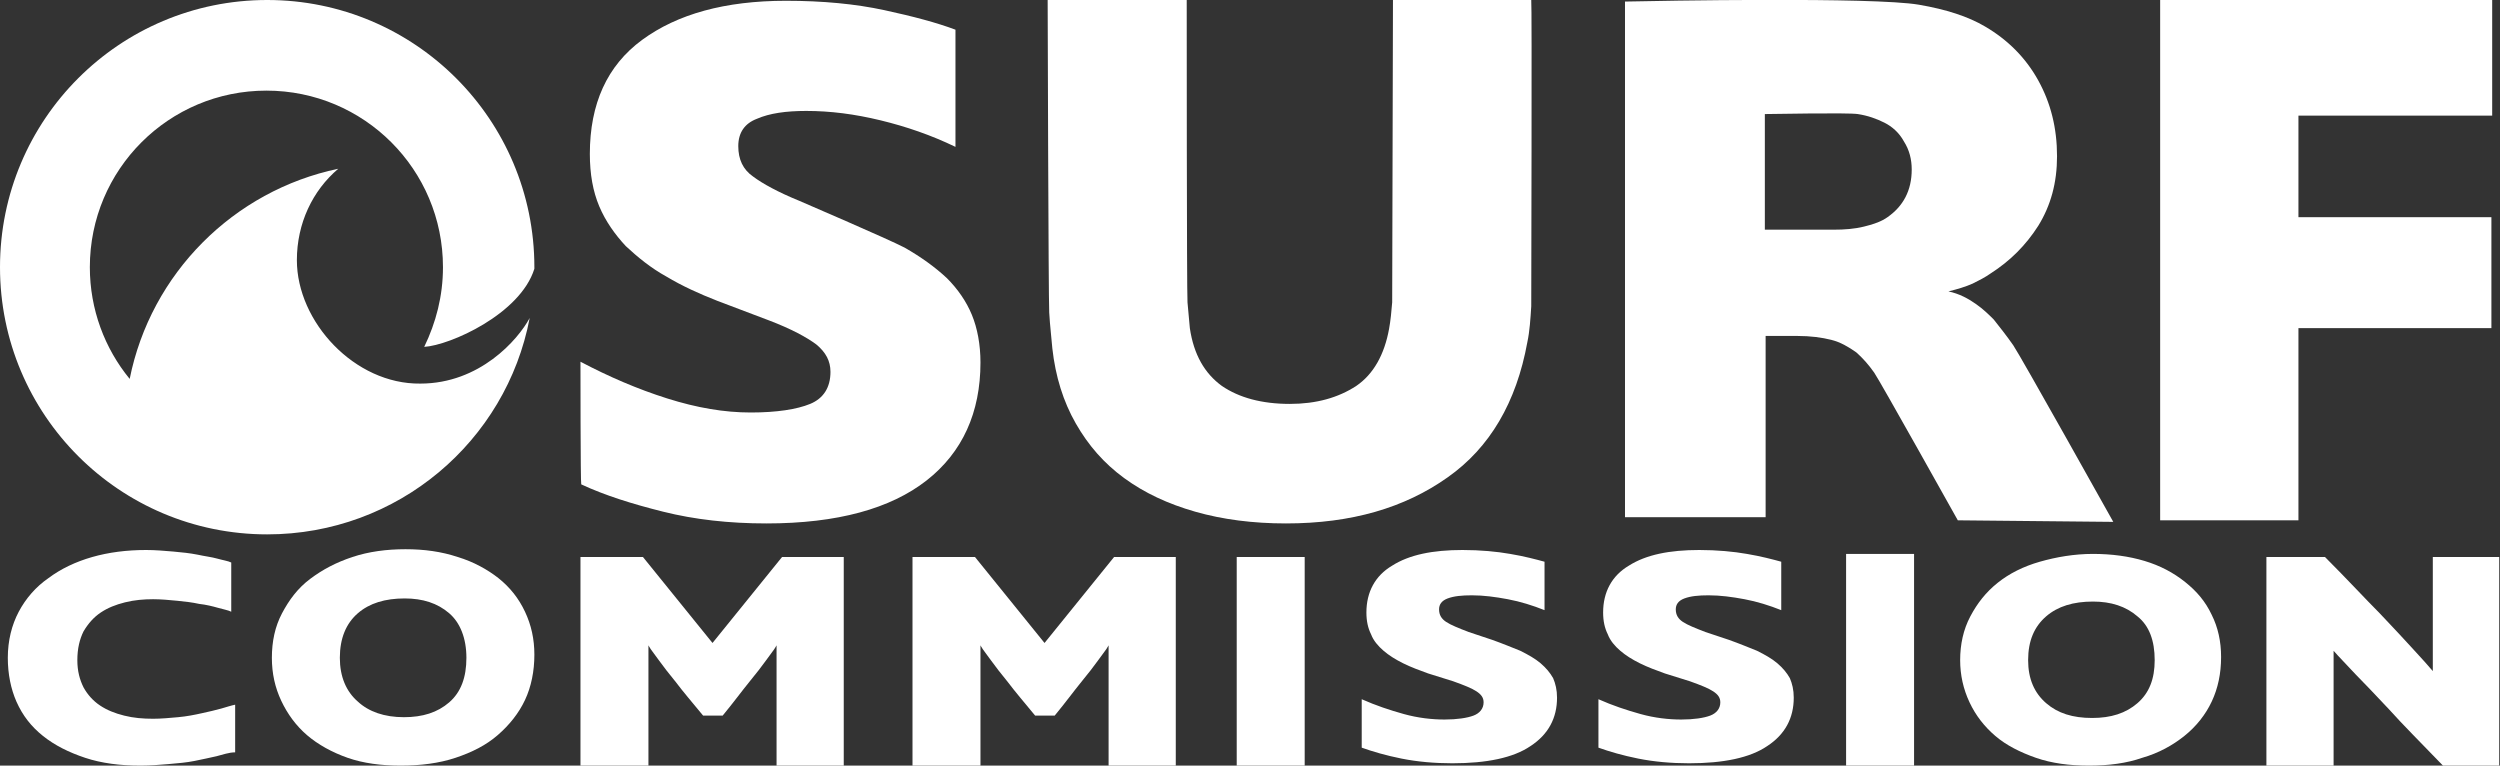 <?xml version="1.0" encoding="utf-8"?>
<!-- Generator: Adobe Illustrator 24.0.2, SVG Export Plug-In . SVG Version: 6.00 Build 0)  -->
<svg version="1.1" id="Layer_1" xmlns="http://www.w3.org/2000/svg" xmlns:xlink="http://www.w3.org/1999/xlink" x="0px" y="0px"
	 viewBox="0 0 320 98" style="enable-background:new 0 0 320 98;" xml:space="preserve">
<rect x="0" y="0" width="320" height="98" fill="#333333" stroke="none"/>
<style type="text/css">
	.st0{fill:#FFFFFF;}
</style>
<path class="st0" d="M74.3,46.3c3.6,1.9,7.3,3.5,11.1,4.7c3.8,1.2,7.3,1.8,10.7,1.8c3.3,0,5.9-0.4,7.6-1.1c1.7-0.7,2.6-2.1,2.6-4.1
	c0-1.4-0.6-2.5-1.8-3.5c-1.2-0.9-3.2-2-6.1-3.1l-6.6-2.5c-2.3-0.9-4.5-1.9-6.5-3.1c-2-1.1-3.7-2.5-5.2-3.9c-1.4-1.5-2.6-3.2-3.4-5.1
	s-1.2-4.1-1.2-6.7c0-6.4,2.2-11.3,6.7-14.6c4.5-3.3,10.6-5,18.4-5c4.7,0,8.9,0.4,12.6,1.2s6.7,1.6,9.1,2.5v15
	c-3.1-1.5-6.3-2.6-9.6-3.4c-3.3-0.8-6.4-1.2-9.5-1.2c-2.6,0-4.7,0.3-6.3,1c-1.6,0.6-2.4,1.8-2.4,3.5c0,1.7,0.6,3,1.9,3.9
	c1.2,0.9,3.2,2,5.9,3.1c0,0,11.4,4.9,13.5,6c2.1,1.2,3.9,2.5,5.4,3.9c1.4,1.4,2.5,3,3.2,4.7c0.7,1.7,1.1,3.8,1.1,6.1
	c0,6.4-2.3,11.5-6.9,15.1C114,65.1,107.2,67,98.1,67c-4.8,0-9.2-0.5-13.2-1.5s-7.5-2.1-10.5-3.5C74.3,62,74.3,46.3,74.3,46.3z"/>
<path class="st0" d="M196,39.2c-0.1,1.6-0.2,3.2-0.5,4.6c-1.4,7.7-4.8,13.5-10.2,17.3C179.8,65,173,67,164.6,67
	c-4.2,0-8.1-0.5-11.6-1.5c-3.5-1-6.5-2.4-9.1-4.3c-2.6-1.9-4.6-4.2-6.2-7c-1.6-2.8-2.6-6-3-9.6c-0.1-1.3-0.3-2.8-0.4-4.6
	c-0.1-1.7-0.2-40-0.2-40h17.8c0,0,0,37.5,0.1,38.7c0.1,1.2,0.2,2.3,0.3,3.3c0.5,3.4,1.9,5.8,4.1,7.4c2.2,1.5,5.1,2.3,8.7,2.3
	c3.4,0,6.2-0.8,8.5-2.3c2.2-1.5,3.6-4,4.2-7.3c0.2-1.1,0.3-2.2,0.4-3.4c0-1.2,0.1-38.7,0.1-38.7h17.7C196.1,0,196,37.6,196,39.2z"/>
<path class="st0" d="M250.6,66.6c0,0-10-17.9-10.7-18.9c-0.7-1-1.5-1.9-2.3-2.6c-1-0.7-2-1.3-3.2-1.6S231.8,43,230,43H226v23.2h-18
	v-66c4.3-0.1,31.7-0.6,37.6,0.4c3.5,0.6,6.3,1.5,8.5,2.8c2.9,1.7,5.2,4,6.8,6.9c1.6,2.9,2.4,6.1,2.4,9.7c0,3.4-0.8,6.3-2.4,8.9
	c-1.6,2.5-3.6,4.5-6.1,6.1c-0.7,0.5-1.5,0.9-2.3,1.3c-0.9,0.4-1.9,0.7-3.1,1c1.4,0.3,2.5,0.9,3.5,1.6c1,0.7,1.7,1.4,2.3,2
	c0.7,0.9,1.6,2,2.5,3.3c0.9,1.3,12.8,22.6,12.8,22.6L250.6,66.6L250.6,66.6z M234.7,29.4c1.4,0,2.7-0.1,3.9-0.4
	c1.3-0.3,2.3-0.7,3-1.2c2-1.4,3.1-3.4,3.1-6.1c0-1.3-0.3-2.5-1-3.6c-0.6-1.1-1.5-1.9-2.5-2.4c-1-0.5-2.1-0.9-3.4-1.1s-11.2,0-11.9,0
	v14.8H234.7z"/>
<path class="st0" d="M276.5,66.6V0H319v14.8h-24.8v13h24.7V42h-24.7v24.6H276.5z"/>
<path class="st0" d="M27.7,96.8c-0.9,0.2-1.8,0.4-2.8,0.6c-1,0.2-2.1,0.3-3.3,0.4C20.4,97.9,19.2,98,18,98c-2.6,0-5-0.3-7.1-1
	s-3.9-1.6-5.4-2.8c-1.5-1.2-2.6-2.6-3.4-4.4C1.4,88.2,1,86.3,1,84.2C1,82,1.5,80,2.4,78.3c0.9-1.7,2.2-3.2,3.8-4.3
	c1.6-1.2,3.5-2.1,5.6-2.7c2.1-0.6,4.4-0.9,6.9-0.9c1.2,0,2.3,0.1,3.5,0.2c1.1,0.1,2.1,0.2,3.1,0.4c0.9,0.2,1.8,0.3,2.5,0.5
	c0.7,0.2,1.4,0.3,1.8,0.5v6.3c-0.4-0.2-1-0.3-1.7-0.5s-1.5-0.4-2.4-0.5c-0.9-0.2-1.8-0.3-2.8-0.4c-1-0.1-2.1-0.2-3.1-0.2
	c-1.2,0-2.4,0.1-3.6,0.4c-1.2,0.3-2.2,0.7-3.1,1.3c-0.9,0.6-1.6,1.4-2.2,2.4c-0.5,1-0.8,2.2-0.8,3.7c0,1.4,0.3,2.5,0.8,3.5
	c0.5,0.9,1.2,1.7,2.1,2.3c0.9,0.6,1.9,1,3.1,1.3c1.2,0.3,2.4,0.4,3.7,0.4c1,0,2.1-0.1,3.2-0.2c1.1-0.1,2.1-0.3,3-0.5
	c0.9-0.2,1.8-0.4,2.5-0.6c0.7-0.2,1.3-0.4,1.8-0.5v6.1C29.3,96.3,28.5,96.6,27.7,96.8z"/>
<path class="st0" d="M51.3,98c-2.5,0-4.8-0.3-6.8-1c-2-0.7-3.8-1.7-5.2-2.9c-1.4-1.2-2.5-2.7-3.3-4.4c-0.8-1.7-1.2-3.5-1.2-5.5
	c0-2.1,0.4-4,1.3-5.7c0.9-1.7,2-3.2,3.6-4.4s3.3-2.1,5.4-2.8c2.1-0.7,4.4-1,6.8-1c2.4,0,4.6,0.3,6.7,1c2,0.6,3.8,1.6,5.2,2.7
	c1.5,1.2,2.6,2.6,3.4,4.3c0.8,1.7,1.2,3.5,1.2,5.5c0,2.1-0.4,4.1-1.2,5.8c-0.8,1.7-2,3.2-3.5,4.5c-1.5,1.3-3.3,2.2-5.4,2.9
	C56.2,97.7,53.8,98,51.3,98z M51.7,91.8c2.4,0,4.3-0.6,5.8-1.9c1.5-1.3,2.2-3.2,2.2-5.7c0-2.5-0.8-4.5-2.2-5.7
	c-1.5-1.3-3.4-1.9-5.7-1.9c-2.5,0-4.5,0.6-6,1.9c-1.5,1.3-2.3,3.2-2.3,5.7c0,2.4,0.8,4.3,2.3,5.6C47.2,91.1,49.2,91.8,51.7,91.8z"/>
<path class="st0" d="M99.4,98V82.6c0,0-0.1,0.2-0.3,0.5c-0.2,0.3-0.6,0.8-1.1,1.5c-0.5,0.7-1.2,1.6-2.1,2.7c-0.9,1.1-2,2.6-3.4,4.3
	h-2.5c-1.4-1.7-2.6-3.1-3.5-4.3c-0.9-1.1-1.6-2-2.1-2.7c-0.5-0.7-0.9-1.2-1.1-1.5c-0.2-0.3-0.3-0.5-0.3-0.5V98h-8.7V71.3h8l8.9,11
	l8.9-11h7.9V98H99.4z"/>
<path class="st0" d="M141.9,98V82.6c0,0-0.1,0.2-0.3,0.5s-0.6,0.8-1.1,1.5c-0.5,0.7-1.2,1.6-2.1,2.7c-0.9,1.1-2,2.6-3.4,4.3h-2.5
	c-1.4-1.7-2.6-3.1-3.5-4.3c-0.9-1.1-1.6-2-2.1-2.7c-0.5-0.7-0.9-1.2-1.1-1.5c-0.2-0.3-0.3-0.5-0.3-0.5V98h-8.7V71.3h8l8.9,11l8.9-11
	h7.9V98H141.9z"/>
<path class="st0" d="M158.3,98V71.3h8.7V98H158.3z"/>
<path class="st0" d="M174.3,89.5c1.8,0.8,3.6,1.4,5.4,1.9c1.8,0.5,3.6,0.7,5.2,0.7c1.6,0,2.9-0.2,3.7-0.5s1.3-0.9,1.3-1.7
	c0-0.6-0.3-1-0.9-1.4s-1.6-0.8-3-1.3l-3.2-1c-1.1-0.4-2.2-0.8-3.2-1.3c-1-0.5-1.8-1-2.5-1.6c-0.7-0.6-1.3-1.3-1.6-2.1
	c-0.4-0.8-0.6-1.7-0.6-2.8c0-2.6,1.1-4.7,3.3-6c2.2-1.4,5.2-2,9-2c2.3,0,4.4,0.2,6.1,0.5c1.8,0.3,3.3,0.7,4.4,1v6.2
	c-1.5-0.6-3.1-1.1-4.7-1.4c-1.6-0.3-3.1-0.5-4.6-0.5c-1.3,0-2.3,0.1-3.1,0.4c-0.8,0.3-1.1,0.8-1.1,1.4c0,0.7,0.3,1.2,0.9,1.6
	c0.6,0.4,1.6,0.8,2.9,1.3l3,1c1.4,0.5,2.6,1,3.6,1.4c1,0.5,1.9,1,2.6,1.6c0.7,0.6,1.2,1.2,1.6,1.9c0.3,0.7,0.5,1.5,0.5,2.5
	c0,2.6-1.1,4.7-3.4,6.2c-2.2,1.5-5.6,2.2-10,2.2c-2.3,0-4.5-0.2-6.5-0.6c-2-0.4-3.7-0.9-5.1-1.4L174.3,89.5L174.3,89.5z"/>
<path class="st0" d="M204.6,89.5c1.8,0.8,3.6,1.4,5.4,1.9c1.8,0.5,3.6,0.7,5.2,0.7s2.9-0.2,3.7-0.5c0.8-0.3,1.3-0.9,1.3-1.7
	c0-0.6-0.3-1-0.9-1.4s-1.6-0.8-3-1.3l-3.2-1c-1.1-0.4-2.2-0.8-3.2-1.3c-1-0.5-1.8-1-2.5-1.6c-0.7-0.6-1.3-1.3-1.6-2.1
	c-0.4-0.8-0.6-1.7-0.6-2.8c0-2.6,1.1-4.7,3.3-6c2.2-1.4,5.2-2,9-2c2.3,0,4.4,0.2,6.1,0.5c1.8,0.3,3.3,0.7,4.4,1v6.2
	c-1.5-0.6-3.1-1.1-4.7-1.4c-1.6-0.3-3.1-0.5-4.6-0.5c-1.3,0-2.3,0.1-3.1,0.4c-0.8,0.3-1.1,0.8-1.1,1.4c0,0.7,0.3,1.2,0.9,1.6
	c0.6,0.4,1.6,0.8,2.9,1.3l3,1c1.4,0.5,2.6,1,3.6,1.4c1,0.5,1.9,1,2.6,1.6c0.7,0.6,1.2,1.2,1.6,1.9c0.3,0.7,0.5,1.5,0.5,2.5
	c0,2.6-1.1,4.7-3.4,6.2c-2.2,1.5-5.6,2.2-10,2.2c-2.3,0-4.5-0.2-6.5-0.6c-2-0.4-3.7-0.9-5.1-1.4L204.6,89.5L204.6,89.5z"/>
<path class="st0" d="M236.3,98V70.9h8.7V98H236.3z"/>
<path class="st0" d="M267.4,98c-2.5,0-4.8-0.3-6.8-1c-2-0.7-3.8-1.6-5.2-2.8c-1.4-1.2-2.5-2.6-3.3-4.3s-1.2-3.5-1.2-5.4
	c0-2,0.4-3.9,1.3-5.6s2-3.1,3.5-4.3c1.5-1.2,3.3-2.1,5.4-2.7s4.4-1,6.8-1c2.4,0,4.6,0.3,6.6,0.9c2,0.6,3.7,1.5,5.2,2.7
	c1.5,1.2,2.6,2.5,3.4,4.2c0.8,1.6,1.2,3.4,1.2,5.4c0,2.1-0.4,4-1.2,5.7c-0.8,1.7-2,3.2-3.5,4.4c-1.5,1.2-3.3,2.2-5.4,2.8
	C272.2,97.7,269.9,98,267.4,98z M267.8,91.9c2.4,0,4.3-0.6,5.8-1.9c1.5-1.3,2.2-3.1,2.2-5.5c0-2.5-0.7-4.4-2.2-5.6
	c-1.5-1.3-3.4-1.9-5.7-1.9c-2.5,0-4.5,0.6-6,1.9s-2.3,3.1-2.3,5.6c0,2.4,0.8,4.2,2.3,5.5C263.4,91.3,265.3,91.9,267.8,91.9z"/>
<path class="st0" d="M312.7,98c-2.8-2.9-5.2-5.3-6.9-7.2c-1.8-1.9-3.2-3.4-4.3-4.5c-1.2-1.3-2.2-2.3-2.8-3V98h-8.6V71.3h7.5
	c2.9,2.9,5.2,5.4,7,7.2c1.8,1.9,3.2,3.4,4.2,4.5c1.2,1.3,2.1,2.3,2.6,2.9V71.3h8.5V98H312.7z"/>
<path class="st0" d="M68.4,34.4c0-0.1,0-0.1,0-0.2C68.4,15.3,53.1,0,34.2,0S0,15.3,0,34.2c0,18.9,15.3,34.2,34.2,34.2
	c16.7,0,30.6-11.9,33.6-27.7c-1.5,2.8-6.4,8.4-14,8.4c-8.4,0.1-15.8-7.9-15.8-15.8c0-4.7,2-8.9,5.3-11.7
	c-13.4,2.8-24,13.4-26.7,26.9c-3.2-3.9-5.1-8.9-5.1-14.3c0-12.5,10.1-22.6,22.6-22.6s22.6,10.1,22.6,22.6c0,3.7-0.9,7.1-2.4,10.2
	C57.6,44.2,66.6,40.2,68.4,34.4z"/>
</svg>
